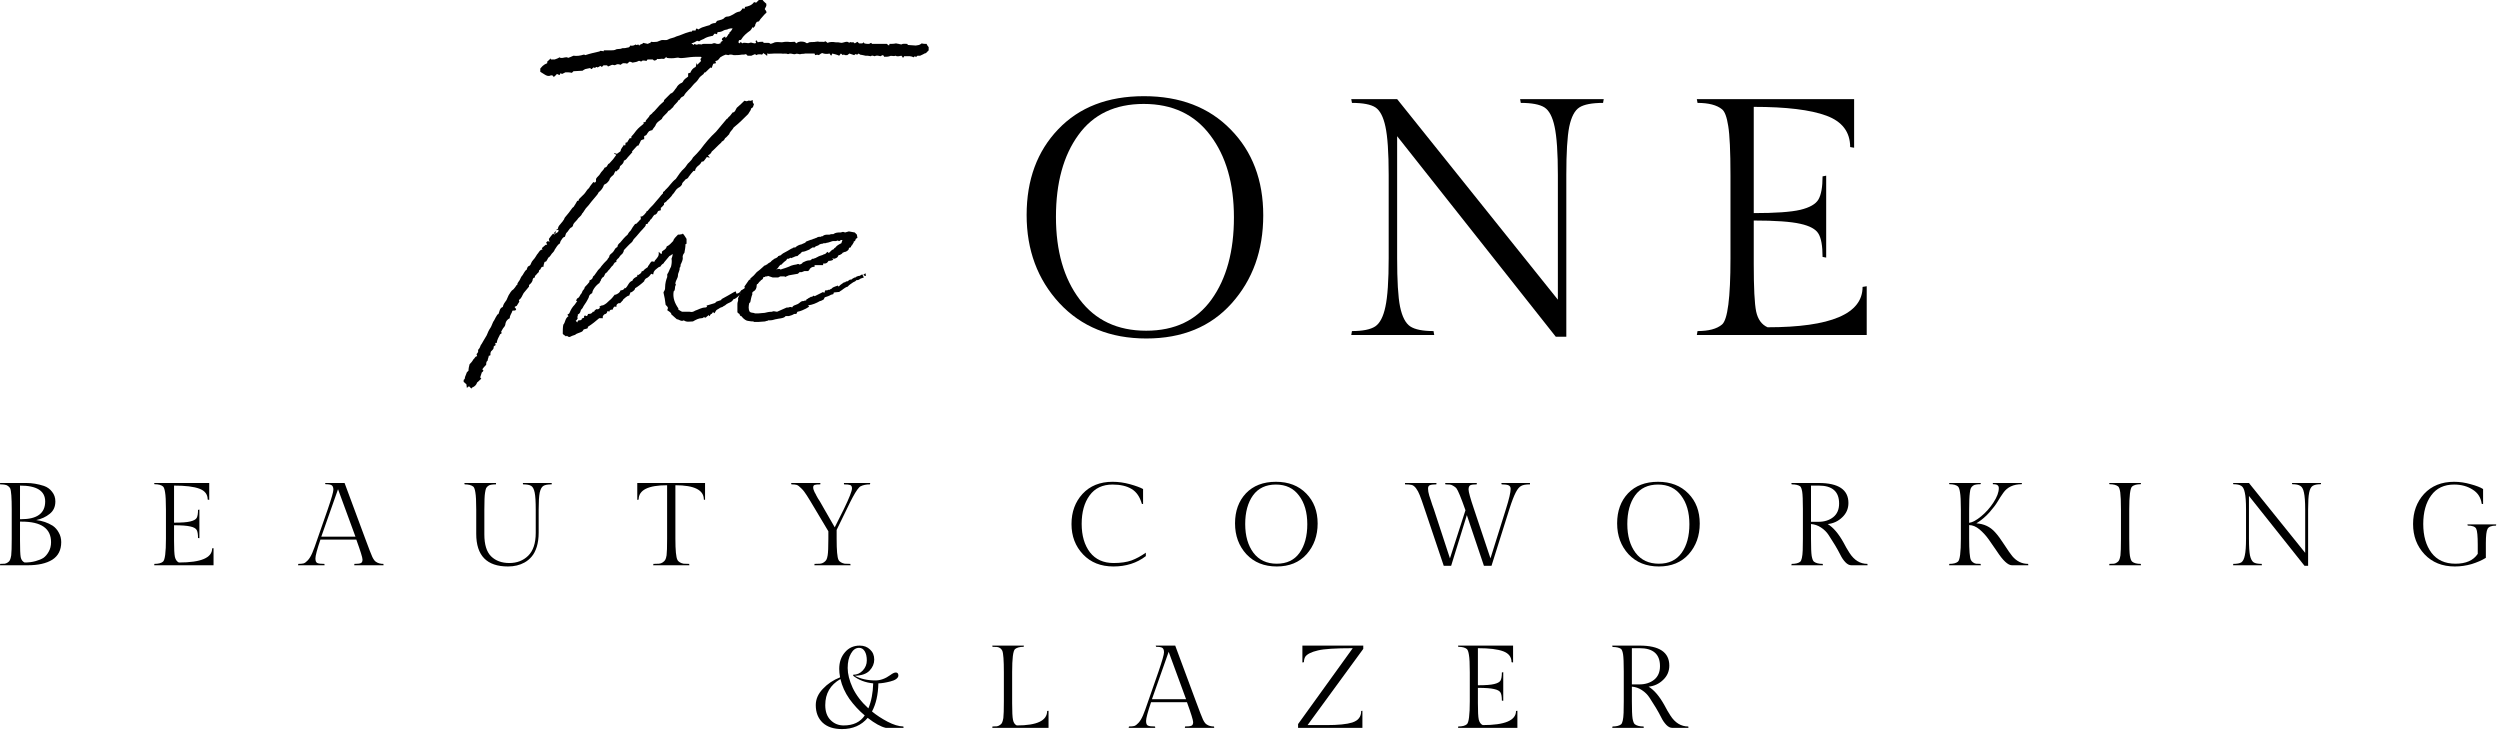 <?xml version="1.0" encoding="UTF-8"?> <svg xmlns="http://www.w3.org/2000/svg" width="302" height="89" viewBox="0 0 302 89" fill="none"><path d="M138.184 11.618C142.559 11.618 146.048 12.961 148.663 15.639C151.288 18.305 152.6 21.764 152.6 26.014C152.6 30.253 151.33 33.795 148.788 36.639C146.257 39.472 142.819 40.889 138.475 40.889C134.127 40.889 130.627 39.467 127.975 36.618C125.335 33.758 124.017 30.212 124.017 25.972C124.017 21.722 125.288 18.274 127.83 15.618C130.371 12.951 133.819 11.618 138.184 11.618ZM138.455 39.951C141.913 39.951 144.543 38.696 146.35 36.18C148.153 33.67 149.059 30.363 149.059 26.264C149.059 22.17 148.106 18.863 146.205 16.347C144.314 13.821 141.632 12.555 138.163 12.555C134.705 12.555 132.069 13.805 130.267 16.305C128.46 18.795 127.559 22.092 127.559 26.201C127.559 30.316 128.507 33.633 130.413 36.159C132.314 38.691 134.996 39.951 138.455 39.951Z" fill="black"></path><path d="M189.211 21.139V40.68H187.941L168.774 16.451V31.18C168.774 33.904 168.888 35.862 169.128 37.055C169.378 38.253 169.784 39.045 170.357 39.43C170.925 39.805 171.862 39.993 173.17 39.993L173.253 40.472H163.232L163.316 39.993C164.618 39.993 165.555 39.805 166.128 39.43C166.696 39.045 167.107 38.253 167.357 37.055C167.618 35.862 167.753 33.904 167.753 31.18V21.139C167.753 18.42 167.618 16.467 167.357 15.284C167.107 14.107 166.701 13.336 166.149 12.972C165.592 12.613 164.649 12.43 163.316 12.43L163.232 11.972H168.774L188.191 36.201V21.139C188.191 18.446 188.055 16.503 187.795 15.305C187.545 14.113 187.133 13.336 186.566 12.972C185.993 12.613 185.045 12.43 183.711 12.43L183.628 11.972H193.732L193.649 12.43C192.316 12.43 191.362 12.613 190.795 12.972C190.222 13.336 189.816 14.113 189.566 15.305C189.326 16.503 189.211 18.446 189.211 21.139Z" fill="black"></path><path d="M225.499 40.472H204.978L205.062 39.993C206.405 39.993 207.395 39.732 208.02 39.201C208.697 38.633 209.041 35.987 209.041 31.264V21.18C209.041 18.279 208.947 16.295 208.77 15.222C208.603 14.139 208.353 13.467 208.02 13.201C207.395 12.691 206.405 12.43 205.062 12.43L204.978 11.972H223.978V17.847L223.499 17.764C223.499 15.946 222.541 14.68 220.624 13.972C218.707 13.264 215.78 12.909 211.853 12.909V25.743C214.463 25.743 216.338 25.613 217.478 25.347C218.614 25.071 219.343 24.654 219.666 24.097C219.999 23.529 220.166 22.597 220.166 21.305L220.603 21.222V31.118L220.166 31.034C220.166 29.701 219.999 28.764 219.666 28.222C219.343 27.68 218.614 27.284 217.478 27.034C216.338 26.774 214.463 26.639 211.853 26.639V31.889C211.853 34.764 211.947 36.68 212.145 37.639C212.353 38.587 212.812 39.217 213.52 39.534C221.171 39.534 224.999 37.909 224.999 34.659L225.499 34.576V40.472Z" fill="black"></path><path d="M7.396 65.492C7.396 66.451 7.031 67.159 6.312 67.617C5.589 68.065 4.594 68.284 3.333 68.284H0L0.021 68.117C0.271 68.117 0.458 68.112 0.583 68.096C0.719 68.07 0.844 68.013 0.958 67.93C1.083 67.846 1.167 67.753 1.208 67.638C1.26 67.529 1.312 67.346 1.354 67.096C1.396 66.763 1.417 66.091 1.417 65.076V61.555C1.417 60.128 1.354 59.273 1.229 58.992C1.172 58.883 1.083 58.784 0.958 58.7C0.844 58.617 0.719 58.57 0.583 58.555C0.458 58.529 0.271 58.513 0.021 58.513L0 58.346H3.188C3.88 58.346 4.589 58.466 5.312 58.7C5.714 58.841 6.042 59.075 6.292 59.409C6.552 59.732 6.688 60.117 6.688 60.575C6.688 61.216 6.458 61.716 6 62.075C5.552 62.44 5.01 62.69 4.375 62.825C5.109 62.909 5.776 63.138 6.375 63.513C6.677 63.721 6.922 64.003 7.104 64.346C7.297 64.68 7.396 65.065 7.396 65.492ZM5.458 60.575C5.458 59.299 4.443 58.659 2.417 58.659V62.721H2.542C4.484 62.721 5.458 62.008 5.458 60.575ZM6.167 65.492C6.167 63.841 4.984 63.013 2.625 63.013H2.417V65.284C2.417 66.315 2.443 66.987 2.5 67.305C2.568 67.628 2.729 67.841 2.979 67.951C3.448 67.951 3.885 67.898 4.292 67.784C4.693 67.674 5.01 67.544 5.25 67.388C5.484 67.221 5.693 66.982 5.875 66.659C6.068 66.326 6.167 65.94 6.167 65.492Z" fill="black"></path><path d="M25.796 68.284H18.629L18.65 68.117C19.134 68.117 19.483 68.029 19.691 67.846C19.926 67.654 20.046 66.732 20.046 65.076V61.555C20.046 60.544 20.009 59.846 19.941 59.471C19.884 59.096 19.801 58.862 19.691 58.763C19.483 58.586 19.134 58.492 18.65 58.492L18.629 58.346H25.275V60.388L25.087 60.346C25.087 59.721 24.754 59.284 24.087 59.034C23.421 58.784 22.4 58.659 21.025 58.659V63.138C21.941 63.138 22.592 63.091 22.983 62.992C23.384 62.898 23.639 62.758 23.754 62.575C23.863 62.383 23.921 62.055 23.921 61.596L24.087 61.555V65.013L23.921 64.992C23.921 64.523 23.863 64.195 23.754 64.013C23.639 63.82 23.384 63.68 22.983 63.596C22.592 63.503 21.941 63.45 21.025 63.45V65.284C21.025 66.284 21.056 66.951 21.129 67.284C21.212 67.617 21.369 67.841 21.608 67.951C24.285 67.951 25.629 67.383 25.629 66.242L25.796 66.221V68.284Z" fill="black"></path><path d="M42.813 68.117C43.172 68.117 43.422 68.091 43.563 68.034C43.714 67.982 43.792 67.836 43.792 67.596C43.792 67.362 43.542 66.555 43.042 65.18H38.709C38.302 66.378 38.104 67.133 38.104 67.451C38.104 67.758 38.177 67.945 38.334 68.013C38.485 68.086 38.771 68.117 39.188 68.117L39.209 68.284H36L36.042 68.117C36.323 68.117 36.532 68.096 36.688 68.055C36.839 68.003 37.005 67.878 37.188 67.68C37.38 67.471 37.563 67.174 37.729 66.784C37.896 66.398 38.094 65.846 38.334 65.138L39.604 61.492C40.047 60.2 40.271 59.424 40.271 59.159C40.271 58.883 40.198 58.7 40.063 58.617C39.938 58.534 39.688 58.492 39.313 58.492L39.271 58.346H41.625L44.146 65.138C44.563 66.263 44.839 66.982 44.979 67.284C45.13 67.591 45.276 67.784 45.417 67.867C45.651 68.034 45.948 68.117 46.313 68.117L46.334 68.284H42.792L42.813 68.117ZM40.834 59.096L38.813 64.826H42.938L40.834 59.096Z" fill="black"></path><path d="M65.071 61.555V64.346C65.071 64.987 64.993 65.555 64.842 66.055C64.686 66.544 64.488 66.93 64.238 67.221C63.998 67.513 63.707 67.758 63.363 67.951C62.779 68.273 62.113 68.43 61.363 68.43C58.806 68.43 57.529 67.117 57.529 64.492V61.555C57.529 60.544 57.493 59.857 57.425 59.492C57.368 59.117 57.285 58.883 57.175 58.784C56.951 58.607 56.602 58.513 56.134 58.513L56.092 58.346H59.925L59.904 58.513C59.665 58.513 59.477 58.529 59.342 58.555C59.201 58.57 59.076 58.617 58.967 58.7C58.852 58.784 58.769 58.883 58.717 58.992C58.675 59.091 58.634 59.273 58.592 59.534C58.535 59.867 58.509 60.544 58.509 61.555V64.555C58.509 65.779 58.779 66.659 59.321 67.201C59.873 67.742 60.613 68.013 61.529 68.013C62.446 68.013 63.201 67.721 63.8 67.138C64.41 66.544 64.717 65.617 64.717 64.367V61.555C64.717 60.612 64.675 59.93 64.592 59.513C64.509 59.096 64.368 58.825 64.175 58.7C63.977 58.575 63.654 58.513 63.196 58.513L63.154 58.346H66.654L66.634 58.513C66.16 58.513 65.826 58.575 65.634 58.7C65.436 58.825 65.29 59.096 65.196 59.513C65.113 59.93 65.071 60.612 65.071 61.555Z" fill="black"></path><path d="M76.982 58.346H85.17V60.388L85.024 60.346C85.024 59.195 83.878 58.617 81.587 58.617V65.076C81.587 66.482 81.67 67.336 81.837 67.638C81.889 67.753 81.988 67.846 82.128 67.93C82.264 68.013 82.42 68.07 82.587 68.096C82.753 68.112 82.972 68.117 83.253 68.117L83.274 68.284H78.899L78.941 68.117C79.217 68.117 79.441 68.112 79.607 68.096C79.774 68.086 79.925 68.029 80.066 67.93C80.201 67.836 80.3 67.737 80.357 67.638C80.425 67.529 80.482 67.341 80.524 67.076C80.566 66.758 80.587 66.091 80.587 65.076V58.617C78.295 58.617 77.149 59.195 77.149 60.346L76.982 60.388V58.346Z" fill="black"></path><path d="M101.066 65.076C101.066 66.482 101.139 67.336 101.295 67.638C101.347 67.753 101.446 67.846 101.587 67.93C101.738 68.013 101.889 68.07 102.045 68.096C102.212 68.112 102.431 68.117 102.712 68.117L102.753 68.284H98.378L98.399 68.117C98.691 68.117 98.91 68.112 99.066 68.096C99.233 68.086 99.384 68.029 99.524 67.93C99.66 67.836 99.759 67.737 99.816 67.638C99.884 67.529 99.941 67.341 99.983 67.076C100.035 66.758 100.066 66.091 100.066 65.076V64.18L98.462 61.492C98.014 60.732 97.68 60.18 97.462 59.846C97.253 59.503 97.029 59.216 96.795 58.992C96.571 58.758 96.384 58.617 96.233 58.575C96.092 58.534 95.884 58.513 95.608 58.513L95.566 58.346H99.108L99.087 58.513C98.764 58.513 98.545 58.534 98.42 58.575C98.295 58.617 98.233 58.716 98.233 58.867C98.233 59.034 98.285 59.232 98.399 59.45C98.524 59.659 98.597 59.805 98.628 59.888C98.67 59.961 98.733 60.07 98.816 60.221C98.91 60.378 98.988 60.492 99.045 60.575C99.295 61.034 99.467 61.341 99.566 61.492L100.837 63.7L101.941 61.492C102.592 60.148 102.92 59.315 102.92 58.992C102.92 58.784 102.847 58.654 102.712 58.596C102.571 58.544 102.321 58.513 101.962 58.513L101.941 58.346H105.128L105.087 58.513C104.639 58.513 104.264 58.591 103.962 58.742C103.738 58.857 103.42 59.299 103.003 60.075C102.837 60.383 102.597 60.857 102.295 61.492L101.066 64.013V65.076Z" fill="black"></path><path d="M138.416 67.18C137.333 68.013 136.026 68.43 134.5 68.43C132.984 68.43 131.76 67.945 130.833 66.971C129.901 65.987 129.437 64.763 129.437 63.305C129.437 61.846 129.88 60.633 130.771 59.659C131.672 58.69 132.88 58.2 134.396 58.2C135.104 58.2 135.802 58.3 136.5 58.492C137.208 58.69 137.734 58.883 138.083 59.075V60.888L137.937 60.867C137.698 60.023 137.291 59.425 136.708 59.075C136.125 58.716 135.354 58.534 134.396 58.534C133.187 58.534 132.26 58.971 131.625 59.846C130.984 60.721 130.666 61.867 130.666 63.284C130.666 64.701 131 65.846 131.666 66.721C132.344 67.586 133.297 68.013 134.521 68.013C135.38 68.013 136.104 67.909 136.687 67.701C137.271 67.482 137.844 67.169 138.416 66.763V67.18Z" fill="black"></path><path d="M154.13 58.2C155.656 58.2 156.88 58.675 157.796 59.617C158.713 60.55 159.171 61.758 159.171 63.242C159.171 64.716 158.723 65.951 157.838 66.951C156.947 67.94 155.744 68.43 154.234 68.43C152.718 68.43 151.494 67.94 150.567 66.951C149.651 65.951 149.192 64.711 149.192 63.221C149.192 61.737 149.63 60.529 150.505 59.596C151.39 58.669 152.598 58.2 154.13 58.2ZM154.234 68.096C155.442 68.096 156.359 67.659 156.984 66.784C157.609 65.909 157.921 64.758 157.921 63.325C157.921 61.898 157.588 60.742 156.921 59.867C156.265 58.982 155.338 58.534 154.13 58.534C152.921 58.534 151.994 58.971 151.359 59.846C150.734 60.721 150.421 61.878 150.421 63.305C150.421 64.737 150.755 65.898 151.421 66.784C152.088 67.659 153.026 68.096 154.234 68.096Z" fill="black"></path><path d="M172.507 59.034C172.507 59.258 172.554 59.534 172.653 59.867C172.762 60.19 172.83 60.398 172.861 60.492C172.955 60.815 173.07 61.138 173.195 61.471L175.153 67.451L177.028 61.638C176.497 60.128 176.132 59.237 175.924 58.971C175.84 58.878 175.721 58.784 175.57 58.7C175.429 58.607 175.288 58.549 175.153 58.534C175.028 58.523 174.846 58.513 174.611 58.513L174.57 58.346H178.403L178.382 58.513C178.007 58.513 177.747 58.549 177.611 58.617C177.471 58.69 177.403 58.862 177.403 59.138C177.403 59.419 177.616 60.195 178.049 61.471L180.049 67.451L181.924 61.471C182.299 60.279 182.486 59.471 182.486 59.055C182.486 58.836 182.392 58.69 182.215 58.617C182.033 58.549 181.762 58.513 181.403 58.513L181.361 58.346H184.82V58.513C184.33 58.513 183.976 58.575 183.757 58.7C183.533 58.815 183.32 59.07 183.111 59.471C182.903 59.862 182.642 60.529 182.34 61.471L180.174 68.346H179.257L177.195 62.221L175.299 68.346H174.403L172.09 61.471C171.84 60.711 171.642 60.159 171.507 59.825C171.382 59.492 171.226 59.211 171.049 58.971C170.866 58.737 170.684 58.607 170.507 58.575C170.34 58.534 170.08 58.513 169.736 58.513L169.715 58.346H173.528L173.507 58.513C173.132 58.513 172.866 58.549 172.715 58.617C172.575 58.674 172.507 58.815 172.507 59.034Z" fill="black"></path><path d="M200.287 58.2C201.813 58.2 203.037 58.675 203.954 59.617C204.871 60.55 205.329 61.758 205.329 63.242C205.329 64.716 204.881 65.951 203.996 66.951C203.105 67.94 201.902 68.43 200.392 68.43C198.876 68.43 197.652 67.94 196.725 66.951C195.808 65.951 195.35 64.711 195.35 63.221C195.35 61.737 195.787 60.529 196.662 59.596C197.548 58.669 198.756 58.2 200.287 58.2ZM200.392 68.096C201.6 68.096 202.517 67.659 203.142 66.784C203.767 65.909 204.079 64.758 204.079 63.325C204.079 61.898 203.746 60.742 203.079 59.867C202.423 58.982 201.496 58.534 200.287 58.534C199.079 58.534 198.152 58.971 197.517 59.846C196.892 60.721 196.579 61.878 196.579 63.305C196.579 64.737 196.912 65.898 197.579 66.784C198.246 67.659 199.183 68.096 200.392 68.096Z" fill="black"></path><path d="M223.644 68.284C223.404 68.284 223.17 68.169 222.936 67.93C222.696 67.68 222.488 67.378 222.311 67.013C222.128 66.654 221.915 66.263 221.665 65.846C221.415 65.43 221.165 65.034 220.915 64.659C220.675 64.284 220.363 63.971 219.977 63.721C219.602 63.471 219.196 63.336 218.769 63.305V65.076C218.769 66.107 218.795 66.799 218.852 67.159C218.92 67.523 219.009 67.753 219.123 67.846C219.358 68.029 219.712 68.117 220.186 68.117L220.206 68.284H216.394L216.436 68.117C216.894 68.117 217.233 68.034 217.456 67.867C217.634 67.716 217.738 67.253 217.769 66.471C217.779 66.154 217.79 65.69 217.79 65.076V61.471C217.79 60.43 217.759 59.742 217.706 59.409C217.649 59.065 217.566 58.841 217.456 58.742C217.233 58.591 216.894 58.513 216.436 58.513L216.394 58.346H219.706C222.092 58.346 223.29 59.154 223.29 60.763C223.29 61.445 223.04 62.023 222.54 62.492C222.05 62.966 221.467 63.237 220.79 63.305C221.467 63.721 222.108 64.471 222.706 65.555C222.925 65.987 223.165 66.398 223.415 66.784C223.983 67.674 224.706 68.117 225.581 68.117L225.602 68.284H223.644ZM218.769 58.659V63.034H219.665C220.384 63.034 220.983 62.846 221.456 62.471C221.925 62.096 222.165 61.549 222.165 60.825C222.165 59.383 221.342 58.659 219.706 58.659H218.769Z" fill="black"></path><path d="M243.04 68.284C242.566 68.284 241.962 67.721 241.227 66.596C240.904 66.128 240.581 65.654 240.248 65.18C239.915 64.711 239.54 64.299 239.123 63.95C238.706 63.607 238.29 63.43 237.873 63.43V65.076C237.873 66.492 237.941 67.346 238.081 67.638C238.133 67.753 238.217 67.846 238.331 67.93C238.441 68.013 238.566 68.07 238.706 68.096C238.842 68.112 239.024 68.117 239.248 68.117L239.29 68.284H235.456L235.477 68.117C235.962 68.117 236.31 68.029 236.519 67.846C236.753 67.654 236.873 66.732 236.873 65.076V61.555C236.873 60.544 236.837 59.846 236.769 59.471C236.712 59.096 236.628 58.862 236.519 58.763C236.31 58.586 235.962 58.492 235.477 58.492L235.456 58.346H239.29L239.248 58.492C239.024 58.492 238.842 58.508 238.706 58.534C238.566 58.549 238.441 58.596 238.331 58.68C238.217 58.763 238.133 58.862 238.081 58.971C238.024 59.086 237.982 59.273 237.956 59.534C237.899 59.95 237.873 60.628 237.873 61.555V63.159C238.274 63.107 238.758 62.841 239.331 62.367C239.899 61.898 240.394 61.341 240.81 60.7C241.238 60.049 241.456 59.471 241.456 58.971C241.456 58.805 241.404 58.69 241.31 58.617C241.212 58.534 241.024 58.492 240.748 58.492L240.727 58.346H244.248L244.227 58.492C243.227 58.492 242.482 58.841 241.998 59.534C241.758 59.867 241.529 60.221 241.31 60.596C241.087 60.971 240.753 61.409 240.31 61.909C239.878 62.398 239.357 62.836 238.748 63.221C239.665 63.279 240.415 63.633 240.998 64.284C241.342 64.659 241.717 65.169 242.123 65.805C242.524 66.43 242.842 66.888 243.081 67.18C243.607 67.805 244.248 68.117 244.998 68.117L245.019 68.284H243.04Z" fill="black"></path><path d="M257.212 61.555V65.076C257.212 66.091 257.238 66.784 257.295 67.159C257.363 67.523 257.451 67.753 257.566 67.846C257.785 68.029 258.133 68.117 258.607 68.117L258.628 68.284H254.795L254.816 68.117C255.066 68.117 255.253 68.112 255.378 68.096C255.514 68.07 255.639 68.013 255.753 67.93C255.878 67.846 255.962 67.753 256.003 67.638C256.055 67.529 256.107 67.346 256.149 67.096C256.191 66.763 256.212 66.091 256.212 65.076V61.555C256.212 60.57 256.18 59.883 256.128 59.492C256.071 59.107 255.988 58.862 255.878 58.763C255.654 58.586 255.3 58.492 254.816 58.492L254.795 58.346H258.628L258.607 58.492C258.133 58.492 257.785 58.586 257.566 58.763C257.326 58.961 257.212 59.888 257.212 61.555Z" fill="black"></path><path d="M278.82 61.534V68.346H278.383L271.674 59.909V65.055C271.674 66.003 271.716 66.68 271.799 67.096C271.893 67.513 272.039 67.794 272.237 67.93C272.43 68.055 272.758 68.117 273.216 68.117L273.237 68.284H269.758L269.779 68.117C270.237 68.117 270.56 68.055 270.758 67.93C270.951 67.794 271.091 67.513 271.174 67.096C271.268 66.68 271.32 66.003 271.32 65.055V61.534C271.32 60.591 271.268 59.919 271.174 59.513C271.091 59.096 270.951 58.825 270.758 58.7C270.56 58.565 270.237 58.492 269.779 58.492L269.758 58.346H271.674L278.466 66.784V61.534C278.466 60.607 278.414 59.93 278.32 59.513C278.237 59.096 278.091 58.825 277.883 58.7C277.685 58.565 277.362 58.492 276.904 58.492L276.862 58.346H280.383L280.362 58.492C279.904 58.492 279.57 58.565 279.362 58.7C279.164 58.825 279.029 59.096 278.945 59.513C278.862 59.93 278.82 60.607 278.82 61.534Z" fill="black"></path><path d="M300.291 65.617V67.388C299.817 67.68 299.249 67.93 298.582 68.138C297.916 68.331 297.234 68.43 296.541 68.43C295.041 68.43 293.822 67.945 292.895 66.971C291.963 65.987 291.499 64.763 291.499 63.305C291.499 61.846 291.942 60.633 292.832 59.659C293.734 58.69 294.942 58.2 296.457 58.2C297.124 58.2 297.791 58.3 298.457 58.492C299.135 58.675 299.635 58.867 299.957 59.075V60.888L299.791 60.867C299.692 60.107 299.322 59.529 298.687 59.138C298.062 58.737 297.317 58.534 296.457 58.534C295.249 58.534 294.322 58.971 293.687 59.846C293.046 60.721 292.728 61.878 292.728 63.305C292.728 64.737 293.062 65.898 293.728 66.784C294.395 67.659 295.359 68.096 296.624 68.096C297.885 68.096 298.78 67.701 299.312 66.909V65.805C299.312 64.753 299.249 64.107 299.124 63.867C298.999 63.617 298.655 63.492 298.103 63.492L298.062 63.346H301.541L301.52 63.492C300.978 63.492 300.635 63.628 300.499 63.888C300.359 64.138 300.291 64.716 300.291 65.617Z" fill="black"></path><path d="M101.711 88.072C100.711 88.072 99.93 87.816 99.378 87.301C98.821 86.775 98.545 86.066 98.545 85.176C98.545 84.467 98.826 83.816 99.399 83.217C99.967 82.608 100.659 82.144 101.482 81.822C101.409 81.436 101.378 81.092 101.378 80.801C101.378 79.999 101.607 79.332 102.066 78.801C102.524 78.259 103.118 77.988 103.857 77.988C104.368 77.988 104.784 78.15 105.107 78.467C105.441 78.775 105.607 79.176 105.607 79.676C105.607 80.165 105.42 80.608 105.045 81.009C104.68 81.4 104.086 81.608 103.253 81.634C103.961 82.009 104.795 82.197 105.753 82.197C106.347 82.197 106.946 81.983 107.545 81.551C107.821 81.342 108.045 81.238 108.211 81.238C108.42 81.238 108.524 81.363 108.524 81.613C108.524 81.754 108.43 81.894 108.253 82.03C108.071 82.155 107.836 82.254 107.545 82.322C107.003 82.462 106.524 82.54 106.107 82.551C106.076 83.915 105.821 85.046 105.336 85.947C105.878 86.394 106.503 86.801 107.211 87.176C107.93 87.551 108.571 87.749 109.128 87.759L109.149 87.926H107.003C106.404 87.79 105.675 87.384 104.816 86.717C104.05 87.624 103.014 88.072 101.711 88.072ZM101.92 87.634C103.071 87.634 103.92 87.233 104.461 86.426C103.764 85.842 103.149 85.176 102.607 84.426C102.076 83.665 101.717 82.863 101.524 82.03C100.3 82.728 99.691 83.775 99.691 85.176C99.691 85.957 99.904 86.561 100.336 86.988C100.764 87.421 101.295 87.634 101.92 87.634ZM103.774 78.259C103.383 78.259 103.055 78.488 102.795 78.947C102.529 79.405 102.399 79.988 102.399 80.697C102.399 81.405 102.597 82.207 103.003 83.092C103.42 83.967 104.05 84.796 104.899 85.572C105.258 84.712 105.451 83.707 105.482 82.551C104.534 82.457 103.732 82.15 103.066 81.634V81.509C103.524 81.509 103.909 81.337 104.232 80.988C104.55 80.644 104.711 80.238 104.711 79.78C104.711 79.322 104.628 78.957 104.461 78.676C104.295 78.4 104.066 78.259 103.774 78.259Z" fill="black"></path><path d="M126.663 87.926H119.871L119.892 87.759C120.126 87.759 120.308 87.754 120.433 87.738C120.569 87.712 120.694 87.655 120.808 87.572C120.933 87.488 121.017 87.394 121.058 87.28C121.11 87.171 121.163 86.988 121.204 86.738C121.246 86.405 121.267 85.733 121.267 84.717V81.197C121.267 79.78 121.204 78.921 121.079 78.613C120.954 78.353 120.746 78.197 120.454 78.155C120.314 78.144 120.126 78.134 119.892 78.134L119.871 77.988H123.683L123.663 78.134C123.189 78.134 122.84 78.228 122.621 78.405C122.381 78.603 122.267 79.53 122.267 81.197V84.926C122.267 85.957 122.298 86.634 122.371 86.967C122.439 87.301 122.59 87.525 122.829 87.634C125.272 87.634 126.496 87.051 126.496 85.884L126.663 85.863V87.926Z" fill="black"></path><path d="M143.154 87.759C143.513 87.759 143.763 87.733 143.904 87.676C144.055 87.624 144.133 87.478 144.133 87.238C144.133 87.004 143.883 86.197 143.383 84.822H139.05C138.644 86.019 138.446 86.775 138.446 87.092C138.446 87.4 138.519 87.587 138.675 87.655C138.826 87.728 139.112 87.759 139.529 87.759L139.55 87.926H136.341L136.383 87.759C136.664 87.759 136.873 87.738 137.029 87.697C137.18 87.644 137.347 87.519 137.529 87.322C137.722 87.113 137.904 86.816 138.071 86.426C138.237 86.04 138.435 85.488 138.675 84.78L139.946 81.134C140.388 79.842 140.612 79.066 140.612 78.801C140.612 78.525 140.539 78.342 140.404 78.259C140.279 78.176 140.029 78.134 139.654 78.134L139.612 77.988H141.966L144.487 84.78C144.904 85.905 145.18 86.624 145.321 86.926C145.472 87.233 145.617 87.426 145.758 87.509C145.992 87.676 146.289 87.759 146.654 87.759L146.675 87.926H143.133L143.154 87.759ZM141.175 78.738L139.154 84.467H143.279L141.175 78.738Z" fill="black"></path><path d="M157.329 77.988H164.683V78.384L157.954 87.592H160.225C161.652 87.592 162.693 87.488 163.35 87.28C163.725 87.155 163.996 86.983 164.162 86.759C164.339 86.54 164.433 86.249 164.433 85.884L164.579 85.863V87.926H156.808V87.467L163.412 78.301C161.313 78.301 159.912 78.394 159.204 78.572C158.423 78.754 157.917 79.004 157.683 79.322C157.568 79.519 157.516 79.738 157.516 79.988L157.329 80.03V77.988Z" fill="black"></path><path d="M183.301 87.926H176.134L176.155 87.759C176.64 87.759 176.989 87.671 177.197 87.488C177.431 87.296 177.551 86.374 177.551 84.717V81.197C177.551 80.186 177.515 79.488 177.447 79.113C177.39 78.738 177.306 78.504 177.197 78.405C176.989 78.228 176.64 78.134 176.155 78.134L176.134 77.988H182.78V80.03L182.593 79.988C182.593 79.363 182.259 78.926 181.593 78.676C180.926 78.426 179.905 78.301 178.53 78.301V82.78C179.447 82.78 180.098 82.733 180.489 82.634C180.89 82.54 181.145 82.4 181.259 82.217C181.369 82.025 181.426 81.697 181.426 81.238L181.593 81.197V84.655L181.426 84.634C181.426 84.165 181.369 83.837 181.259 83.655C181.145 83.462 180.89 83.322 180.489 83.238C180.098 83.144 179.447 83.092 178.53 83.092V84.926C178.53 85.926 178.561 86.592 178.634 86.926C178.718 87.259 178.874 87.483 179.114 87.592C181.791 87.592 183.134 87.025 183.134 85.884L183.301 85.863V87.926Z" fill="black"></path><path d="M202.006 87.926C201.766 87.926 201.532 87.811 201.297 87.572C201.058 87.322 200.849 87.019 200.672 86.655C200.49 86.296 200.277 85.905 200.027 85.488C199.777 85.072 199.527 84.676 199.277 84.301C199.037 83.926 198.724 83.613 198.339 83.363C197.964 83.113 197.558 82.978 197.131 82.947V84.717C197.131 85.749 197.157 86.441 197.214 86.801C197.282 87.165 197.37 87.394 197.485 87.488C197.719 87.671 198.073 87.759 198.547 87.759L198.568 87.926H194.756L194.797 87.759C195.256 87.759 195.594 87.676 195.818 87.509C195.995 87.358 196.099 86.894 196.131 86.113C196.141 85.796 196.152 85.332 196.152 84.717V81.113C196.152 80.072 196.12 79.384 196.068 79.051C196.011 78.707 195.928 78.483 195.818 78.384C195.594 78.233 195.256 78.155 194.797 78.155L194.756 77.988H198.068C200.454 77.988 201.652 78.796 201.652 80.405C201.652 81.087 201.402 81.665 200.902 82.134C200.412 82.608 199.829 82.879 199.152 82.947C199.829 83.363 200.469 84.113 201.068 85.197C201.287 85.629 201.527 86.04 201.777 86.426C202.344 87.316 203.068 87.759 203.943 87.759L203.964 87.926H202.006ZM197.131 78.301V82.676H198.027C198.745 82.676 199.344 82.488 199.818 82.113C200.287 81.738 200.527 81.191 200.527 80.467C200.527 79.025 199.704 78.301 198.068 78.301H197.131Z" fill="black"></path><path d="M56.011 45.88C56.011 45.948 56.011 46.078 56.011 46.141C56.141 46.208 56.204 46.333 56.334 46.401C56.334 46.531 56.396 46.661 56.396 46.854C56.526 46.786 56.526 46.724 56.657 46.661C56.724 46.724 56.849 46.854 56.917 46.917H56.98C56.98 46.854 57.047 46.786 57.11 46.786C57.37 46.661 57.563 46.464 57.631 46.208C57.823 46.078 57.954 45.88 58.146 45.755C58.084 45.688 58.016 45.625 58.016 45.557C58.084 45.365 58.146 45.172 58.209 44.974C58.276 44.974 58.339 44.849 58.407 44.781C58.339 44.719 58.276 44.651 58.276 44.589C58.407 44.396 58.537 44.266 58.73 44.068C58.73 43.943 58.73 43.812 58.792 43.682C58.86 43.62 58.86 43.552 58.922 43.552C58.922 43.422 58.922 43.359 58.99 43.229C58.99 43.167 59.053 43.036 59.053 42.969C59.115 42.969 59.183 42.969 59.245 42.906C59.245 42.839 59.245 42.714 59.245 42.646C59.245 42.583 59.313 42.516 59.313 42.453C59.636 42.13 59.636 42.13 59.636 41.87C59.698 41.807 59.766 41.74 59.891 41.677C59.829 41.609 59.829 41.547 59.829 41.479L59.891 41.417C59.959 41.417 60.021 41.417 60.021 41.417C60.021 41.026 60.282 40.703 60.412 40.38C60.474 40.318 60.542 40.318 60.605 40.25C60.605 40.188 60.542 40.125 60.542 40.057C60.672 39.865 60.735 39.672 60.865 39.542C60.995 39.411 61.058 39.219 61.058 39.089C61.125 38.766 61.318 38.568 61.579 38.438C61.579 38.052 61.834 37.859 61.901 37.531C62.094 37.469 62.287 37.599 62.355 37.339C62.287 37.276 62.224 37.146 62.157 37.083C62.287 37.016 62.355 36.953 62.417 36.953C62.547 36.755 62.61 36.63 62.74 36.432C62.74 36.432 62.678 36.302 62.678 36.24C63 36.047 63.063 35.724 63.261 35.396C63.454 35.141 63.714 34.88 63.907 34.62C63.907 34.557 63.907 34.49 63.907 34.427C64.167 34.234 64.36 33.974 64.36 33.714C64.422 33.589 64.49 33.521 64.62 33.521C64.62 33.458 64.62 33.391 64.62 33.328C64.745 33.26 64.813 33.135 64.875 33.068C64.943 33.005 65.006 32.938 65.073 32.875C65.073 32.807 65.136 32.745 65.136 32.615C65.396 32.615 65.266 32.161 65.651 32.229C65.651 32.031 65.719 31.838 65.782 31.646C65.849 31.646 65.912 31.578 65.98 31.578C66.105 31.385 66.172 31.255 66.235 31.125C66.365 31.062 66.427 30.995 66.427 30.932C66.558 30.87 66.558 30.74 66.688 30.609C66.818 30.479 66.948 30.349 67.011 30.156C67.209 29.896 67.334 29.573 67.594 29.443C67.662 29.38 67.662 29.25 67.724 29.12C67.855 28.99 67.917 28.667 68.24 28.604C68.308 28.474 68.308 28.344 68.37 28.213C68.438 28.083 68.568 28.021 68.631 27.891C68.761 27.698 68.891 27.5 69.084 27.438C69.146 27.375 69.214 27.307 69.214 27.245C69.276 26.922 69.537 26.792 69.73 26.531C69.86 26.271 70.183 26.146 70.313 25.818C70.313 25.755 70.375 25.755 70.375 25.755C70.506 25.562 70.636 25.365 70.766 25.172C71.026 24.912 71.219 24.656 71.412 24.396C71.61 24.135 71.865 23.88 72.063 23.62C72.188 23.49 72.256 23.359 72.318 23.229C72.641 22.974 72.839 22.713 72.964 22.323C73.094 22.26 73.162 22.198 73.292 22.13C73.417 22 73.547 21.87 73.615 21.745C73.677 21.417 73.938 21.292 74.131 21.094C74.198 20.963 74.261 20.771 74.391 20.641C74.454 20.641 74.454 20.708 74.521 20.708C74.584 20.578 74.584 20.516 74.651 20.516C74.714 20.448 74.714 20.448 74.776 20.448C74.844 20.255 74.907 20.125 74.907 20.062C75.167 19.865 75.36 19.672 75.36 19.412C75.558 19.349 75.683 19.219 75.813 19.026C76.006 18.828 76.204 18.573 76.396 18.375C76.334 18.312 76.334 18.312 76.334 18.312C76.589 18.052 76.719 17.859 76.98 17.599C76.98 17.599 77.042 17.599 77.11 17.599C77.24 17.344 77.365 17.146 77.433 16.953C77.563 16.891 77.693 16.823 77.818 16.823C77.818 16.693 77.818 16.568 77.818 16.438C77.948 16.37 78.016 16.37 78.079 16.307C78.209 16.115 78.271 15.984 78.401 15.854C78.532 15.787 78.724 15.724 78.792 15.724C78.922 15.531 78.985 15.401 79.115 15.271C79.177 15.208 79.177 15.141 79.245 15.01C79.375 14.755 79.631 14.625 79.954 14.365C80.084 13.979 80.537 13.781 80.735 13.396C80.99 13.328 81.12 13.073 81.313 12.943C81.443 12.62 81.834 12.422 81.964 12.099C82.026 12.099 82.094 12.099 82.094 12.037C82.157 11.969 82.219 11.838 82.287 11.776C82.417 11.713 82.48 11.646 82.61 11.583C82.87 11.062 83.386 10.74 83.709 10.287C83.901 10.031 84.162 9.901 84.355 9.578C84.485 9.318 84.745 9.125 85.006 8.927C85.006 8.865 85.068 8.797 85.068 8.734C85.068 8.734 85.068 8.734 85.136 8.797C85.391 8.604 85.589 8.344 85.844 8.151C85.844 8.151 85.912 8.151 85.974 8.219C86.037 8.021 86.105 7.828 86.167 7.698C86.297 7.698 86.365 7.635 86.49 7.635C86.49 7.568 86.49 7.505 86.427 7.505C86.427 7.443 86.427 7.443 86.427 7.375C86.75 7.312 86.75 7.245 87.011 6.922C87.204 6.792 87.464 6.661 87.657 6.599C87.787 6.599 87.917 6.661 87.98 6.661C88.177 6.536 88.433 6.599 88.631 6.661C88.954 6.661 89.276 6.661 89.599 6.599C89.792 6.599 89.985 6.599 90.115 6.536C90.183 6.599 90.245 6.661 90.313 6.729C90.438 6.729 90.636 6.729 90.766 6.729C90.891 6.661 91.089 6.599 91.219 6.536C91.219 6.536 91.282 6.599 91.344 6.661C91.542 6.536 91.797 6.536 92.058 6.599C92.125 6.536 92.188 6.469 92.188 6.406C92.381 6.536 92.511 6.599 92.641 6.729L92.704 6.661C92.704 6.661 92.704 6.599 92.641 6.469C92.964 6.536 93.224 6.469 93.48 6.469C93.808 6.469 94.063 6.469 94.386 6.469C94.646 6.536 94.907 6.406 95.167 6.536C95.292 6.536 95.36 6.469 95.422 6.469C95.683 6.469 95.943 6.599 96.068 6.536C96.329 6.406 96.521 6.599 96.719 6.536C96.912 6.469 97.105 6.536 97.235 6.469C97.688 6.469 98.011 6.469 98.401 6.469C98.401 6.536 98.464 6.599 98.464 6.661C98.662 6.599 98.787 6.599 98.917 6.661C99.047 6.536 99.177 6.469 99.308 6.406C99.631 6.536 99.891 6.536 100.214 6.469C100.276 6.599 100.344 6.661 100.407 6.729C100.469 6.661 100.469 6.599 100.537 6.469C100.797 6.536 101.12 6.599 101.375 6.729C101.443 6.661 101.506 6.536 101.573 6.469C101.704 6.536 101.704 6.599 101.829 6.661C101.829 6.599 101.896 6.599 101.959 6.599C102.026 6.599 102.026 6.661 102.089 6.661C102.151 6.661 102.282 6.661 102.349 6.661C102.412 6.599 102.542 6.536 102.605 6.469C102.803 6.536 102.995 6.599 103.188 6.661C103.256 6.599 103.318 6.536 103.386 6.536C103.448 6.536 103.448 6.599 103.511 6.599C103.579 6.599 103.641 6.536 103.709 6.469C103.839 6.536 103.901 6.599 103.901 6.599C104.162 6.661 104.355 6.661 104.547 6.729C104.745 6.729 104.938 6.729 105.198 6.792C105.323 6.661 105.454 6.729 105.646 6.792C105.907 6.661 106.099 6.729 106.36 6.792C106.49 6.729 106.553 6.661 106.683 6.661C106.75 6.729 106.75 6.792 106.813 6.859C107.073 6.859 107.266 6.859 107.459 6.792C107.719 6.661 107.912 6.859 108.172 6.729C108.365 6.859 108.625 6.792 108.886 6.729C108.948 6.792 109.016 6.859 109.079 6.99C109.141 6.922 109.209 6.859 109.209 6.792C109.469 6.792 109.662 6.792 109.922 6.792C110.047 6.792 110.245 6.859 110.375 6.922C110.438 6.859 110.438 6.859 110.5 6.792C110.568 6.859 110.631 6.859 110.698 6.859C110.761 6.792 110.761 6.792 110.829 6.729C110.954 6.729 111.084 6.729 111.151 6.729C111.407 6.599 111.605 6.536 111.797 6.406V6.469C111.928 6.339 112.058 6.208 112.183 6.083C112.183 5.953 112.183 5.823 112.183 5.693C112.058 5.562 111.99 5.432 111.928 5.302C111.73 5.302 111.537 5.302 111.344 5.24C111.282 5.302 111.151 5.37 111.021 5.432C110.891 5.432 110.761 5.5 110.631 5.5C110.308 5.5 109.985 5.432 109.662 5.432C109.662 5.432 109.662 5.37 109.594 5.302C109.339 5.302 109.079 5.24 108.886 5.37C108.756 5.37 108.625 5.302 108.563 5.302C108.433 5.302 108.303 5.24 108.24 5.24C107.98 5.302 107.719 5.302 107.459 5.302C107.459 5.37 107.396 5.432 107.396 5.5C107.266 5.432 107.204 5.37 107.136 5.302C106.553 5.302 105.907 5.302 105.323 5.302C105.323 5.24 105.261 5.24 105.261 5.177C105.198 5.177 105.068 5.24 105 5.302C104.808 5.302 104.615 5.302 104.417 5.24C104.417 5.24 104.355 5.177 104.355 5.109C104.292 5.177 104.224 5.177 104.162 5.24C104.032 5.24 103.901 5.24 103.771 5.24C103.709 5.177 103.641 5.109 103.579 5.047C103.448 5.109 103.386 5.177 103.256 5.24C103.188 5.177 103.058 5.047 102.995 5.109C102.865 5.177 102.672 4.979 102.605 5.177C102.48 5.109 102.412 5.047 102.349 5.047C102.349 5.047 102.349 5.047 102.282 5.047C102.089 5.047 101.829 5.177 101.636 5.177C101.375 5.109 101.183 5.109 100.922 5.109C100.599 5.047 100.276 5.047 99.954 5.177C99.891 5.109 99.823 5.047 99.693 4.979C99.563 5.109 99.438 5.047 99.308 5.047C99.177 5.047 99.047 5.047 98.917 5.047C98.855 4.979 98.662 5.047 98.532 5.047C98.334 5.109 98.079 5.047 97.756 5.109C97.688 5.109 97.558 5.302 97.365 5.177C97.365 5.177 97.302 5.177 97.302 5.109C96.912 4.979 96.521 4.979 96.266 5.177C96.198 5.24 96.198 5.24 96.198 5.24C96.136 5.177 96.068 5.109 96.006 5.047C95.745 5.047 95.49 5.109 95.167 5.047C94.907 5.047 94.714 5.047 94.454 5.109C94.193 5.109 93.933 5.047 93.61 5.109C93.48 5.177 93.287 5.24 93.094 5.302C93.026 5.24 92.901 5.177 92.834 5.177C92.641 5.177 92.448 5.177 92.25 5.177C92.188 5.109 92.188 5.047 92.188 5.047C91.927 5.047 91.735 5.047 91.542 5.109C91.474 4.979 91.412 4.917 91.344 4.849C91.344 4.917 91.282 4.917 91.282 4.979C91.282 5.047 91.282 5.047 91.344 5.177C91.089 5.37 90.829 5.047 90.568 5.177C90.313 5.302 89.922 5.047 89.662 5.24C89.599 5.177 89.532 5.109 89.469 5.047C89.469 5.109 89.407 5.177 89.339 5.24C89.276 5.177 89.209 5.177 89.209 5.109C89.209 4.979 89.276 4.917 89.276 4.849C89.407 4.849 89.469 4.849 89.532 4.786C89.792 4.333 90.183 4.01 90.636 3.688C90.766 3.557 90.829 3.427 90.891 3.297C90.891 3.297 90.959 3.297 91.021 3.365C91.089 3.234 91.219 3.167 91.219 3.104C91.219 2.911 91.344 2.781 91.412 2.651C91.474 2.651 91.542 2.589 91.672 2.589C91.797 2.391 91.927 2.198 92.125 2.005C92.25 1.875 92.381 1.682 92.573 1.552C92.641 1.354 92.448 1.229 92.381 1.099C92.448 0.969 92.511 0.839 92.573 0.708C92.573 0.646 92.573 0.578 92.573 0.453C92.448 0.323 92.25 0.193 92.125 0C91.927 0 91.797 0 91.672 0C91.542 0.125 91.412 0.255 91.344 0.323C91.282 0.323 91.151 0.255 91.089 0.255C90.829 0.646 90.375 0.776 89.985 0.839C89.985 0.906 89.985 0.969 89.985 1.031C89.86 1.031 89.73 1.031 89.662 1.031C89.599 1.161 89.599 1.229 89.532 1.229C89.469 1.354 89.339 1.422 89.209 1.422C88.954 1.484 88.756 1.615 88.563 1.745C88.302 1.875 88.11 2.005 87.849 2.005C87.724 2.005 87.594 2.068 87.526 2.135C87.334 2.391 87.011 2.391 86.62 2.521C86.558 2.589 86.49 2.714 86.427 2.781C86.105 2.781 85.844 2.911 85.714 3.042C85.459 3.104 85.261 3.167 85.068 3.234C84.808 3.297 84.552 3.427 84.355 3.557C84.292 3.495 84.23 3.495 84.162 3.427C84.099 3.495 84.032 3.557 84.032 3.688C83.901 3.688 83.776 3.688 83.646 3.688C83.646 3.688 83.579 3.75 83.579 3.818C83.386 3.818 83.323 3.818 83.193 3.88C82.672 4.01 82.219 4.271 81.704 4.401C81.381 4.594 80.99 4.594 80.667 4.786C80.407 4.917 80.151 4.786 79.891 4.849C79.698 4.917 79.568 4.979 79.375 5.047C79.177 5.047 78.922 5.109 78.662 5.047C78.599 5.109 78.532 5.177 78.532 5.24C78.401 5.109 78.339 5.302 78.271 5.302C78.079 5.24 77.886 5.24 77.693 5.177C77.625 5.37 77.302 5.302 77.24 5.5C77.172 5.5 77.172 5.432 77.11 5.37C76.98 5.432 76.912 5.432 76.849 5.432C76.787 5.37 76.787 5.37 76.787 5.37C76.589 5.5 76.396 5.562 76.136 5.5C76.073 5.693 75.943 5.755 75.75 5.755C75.558 5.823 75.36 5.823 75.167 5.823C74.974 5.953 74.714 5.885 74.454 5.953C74.261 6.083 74 6.083 73.745 6.083C73.485 6.083 73.224 6.083 72.964 6.083C72.964 6.083 72.901 6.146 72.901 6.208C72.771 6.146 72.641 6.146 72.516 6.146C72.448 6.146 72.448 6.208 72.448 6.208C71.865 6.339 71.282 6.469 70.704 6.661C70.636 6.599 70.573 6.599 70.506 6.599C70.12 6.729 69.667 6.792 69.276 6.729C69.021 6.859 68.823 6.922 68.631 6.99C68.37 6.792 68.115 7.052 67.724 6.99C67.724 6.99 67.662 6.99 67.594 6.922C67.401 7.052 67.209 7.115 67.011 7.182C66.818 7.182 66.688 7.182 66.558 7.182C66.558 7.182 66.495 7.115 66.495 7.052C66.365 7.245 66.235 7.312 66.105 7.443C66.105 7.505 66.105 7.568 66.105 7.635C65.98 7.698 65.782 7.766 65.651 7.891C65.526 7.958 65.396 8.151 65.266 8.281C65.266 8.474 65.266 8.604 65.266 8.672C65.459 8.797 65.651 8.927 65.782 8.995C65.98 9.125 66.235 9.25 66.495 9.125C66.558 9.057 66.688 9.125 66.756 9.125C66.818 9.188 66.881 9.25 66.881 9.318C67.011 9.188 67.209 9.057 67.271 8.927C67.401 8.995 67.532 9.057 67.594 9.057C67.662 8.995 67.662 8.927 67.662 8.865C67.787 8.865 67.855 8.927 67.917 8.927C68.047 8.865 68.177 8.797 68.308 8.734C68.568 8.734 68.823 8.734 69.084 8.797C69.146 8.734 69.214 8.672 69.276 8.604C69.667 8.604 69.99 8.542 70.375 8.542C70.443 8.474 70.573 8.411 70.704 8.344C70.896 8.281 71.089 8.281 71.282 8.219C71.349 8.281 71.412 8.344 71.48 8.344C71.542 8.281 71.61 8.219 71.672 8.151C71.735 8.151 71.802 8.151 71.865 8.219C71.933 8.151 71.995 8.089 72.063 8.089C72.125 8.089 72.188 8.151 72.188 8.151C72.318 8.089 72.448 8.021 72.516 7.958C72.579 8.021 72.641 8.021 72.709 8.089C72.771 8.021 72.839 7.958 72.901 7.891C73.032 7.891 73.224 7.891 73.355 7.891C73.355 7.958 73.417 8.021 73.485 8.021C73.677 7.958 73.87 7.828 74 7.828C74.198 7.891 74.261 7.891 74.391 7.828C74.584 7.698 74.776 7.766 74.974 7.828C75.105 7.698 75.23 7.635 75.297 7.635C75.49 7.635 75.62 7.635 75.75 7.698C75.881 7.568 76.006 7.505 76.073 7.443C76.204 7.505 76.334 7.505 76.396 7.568C76.657 7.505 76.912 7.505 77.11 7.375C77.172 7.312 77.365 7.375 77.433 7.443C77.563 7.375 77.625 7.312 77.625 7.312C77.818 7.312 77.948 7.312 78.079 7.375C78.146 7.245 78.209 7.245 78.209 7.182C78.469 7.182 78.662 7.182 78.855 7.182C78.922 7.245 78.985 7.312 79.052 7.312C79.115 7.312 79.177 7.312 79.245 7.245C79.308 7.245 79.375 7.182 79.375 7.115C79.631 7.182 79.891 7.052 80.151 7.115C80.214 7.115 80.214 7.115 80.214 7.115C80.282 7.052 80.407 6.99 80.474 6.859C80.474 6.922 80.537 6.922 80.537 6.99C80.797 7.052 81.381 7.052 81.641 6.99C81.766 6.99 81.896 6.922 82.026 6.99C82.287 7.052 82.48 6.99 82.672 6.99C83.193 6.922 83.646 6.859 84.162 6.859C84.292 6.859 84.485 6.859 84.615 6.859C84.615 6.859 84.683 6.859 84.745 6.922C84.745 6.99 84.683 7.052 84.615 7.115C84.615 7.245 84.683 7.312 84.683 7.375C84.552 7.505 84.355 7.698 84.23 7.828C84.23 7.766 84.162 7.698 84.162 7.568C84.099 7.766 84.099 7.958 84.032 8.089C83.709 8.219 83.516 8.474 83.386 8.797C83.256 8.797 83.193 8.865 83.125 8.865C83.125 8.995 83.125 9.125 83.125 9.25C82.87 9.448 82.61 9.578 82.48 9.901C82.417 9.964 82.349 10.031 82.287 10.031C82.026 10.156 81.834 10.354 81.704 10.609C81.511 10.807 81.381 11.13 81.12 11.26C81.058 11.26 80.99 11.323 80.99 11.323C80.735 11.583 80.474 11.838 80.214 12.099C80.214 12.167 80.214 12.229 80.214 12.229C79.829 12.552 79.568 12.812 79.308 13.135C79.177 13.266 79.052 13.458 78.855 13.588C78.792 13.719 78.662 13.781 78.599 13.849C78.469 13.912 78.469 13.979 78.401 14.104C78.271 14.234 78.146 14.427 78.016 14.557C78.016 14.625 78.016 14.625 78.016 14.688C77.886 14.755 77.818 14.755 77.693 14.818C77.756 14.88 77.756 14.88 77.756 14.948C77.433 15.208 77.11 15.463 76.849 15.787C76.657 16.047 76.459 16.307 76.266 16.5C76.266 16.568 76.266 16.63 76.266 16.693C76.204 16.693 76.136 16.693 76.073 16.693C75.943 16.891 75.813 17.083 75.75 17.213C75.683 17.213 75.683 17.213 75.62 17.213C75.49 17.276 75.62 17.474 75.49 17.599C75.49 17.599 75.427 17.537 75.36 17.474C75.297 17.729 74.974 17.922 74.974 18.25C74.907 18.312 74.844 18.375 74.714 18.443C74.651 18.505 74.584 18.573 74.454 18.573C74.391 18.573 74.391 18.573 74.323 18.505C74.323 18.505 74.261 18.505 74.198 18.505V18.573C74.261 18.635 74.391 18.635 74.454 18.703C74.198 19.088 73.938 19.412 73.615 19.734C73.615 19.734 73.547 19.802 73.485 19.802C73.417 19.932 73.355 19.995 73.292 20.125C73.224 20.188 73.094 20.255 73.032 20.255C72.901 20.578 72.641 20.708 72.516 20.963C72.386 21.224 72.125 21.354 71.995 21.615C71.995 21.807 72.063 22 71.802 22.068C71.802 22 71.735 22 71.672 22C71.48 22.26 71.282 22.453 71.157 22.713C70.896 22.906 70.766 23.229 70.573 23.427C70.313 23.682 70.12 23.88 69.922 24.073C69.922 24.135 69.922 24.135 69.922 24.203C69.86 24.266 69.797 24.266 69.73 24.266C69.599 24.526 69.469 24.719 69.344 24.912C69.344 24.979 69.214 25.042 69.146 25.109C68.891 25.495 68.568 25.885 68.24 26.271C68.177 26.338 68.177 26.401 68.177 26.401C68.115 26.599 67.985 26.662 67.985 26.724C67.855 26.854 67.787 26.984 67.662 27.115C67.532 27.245 67.401 27.438 67.401 27.63C67.271 27.698 67.271 27.698 67.141 27.828C67.271 27.76 67.401 27.76 67.464 27.76C67.532 28.083 67.209 28.083 67.079 28.281C67.079 28.151 67.141 28.083 67.141 27.891C67.011 28.021 67.011 28.083 66.948 28.083C66.948 28.213 67.011 28.281 67.011 28.344C66.948 28.344 66.881 28.281 66.818 28.213C66.625 28.406 66.495 28.604 66.302 28.859C66.302 28.99 66.365 29.057 66.365 29.25C66.302 29.188 66.235 29.12 66.172 29.12C66.105 29.188 66.042 29.25 65.98 29.25C66.042 29.38 66.042 29.51 66.105 29.573C65.98 29.573 65.912 29.573 65.912 29.573C65.782 29.703 65.589 29.833 65.459 29.963C65.459 30.026 65.526 30.094 65.526 30.156C65.459 30.156 65.396 30.156 65.396 30.156C65.136 30.287 65.073 30.547 64.875 30.74C64.745 30.932 64.62 31.193 64.422 31.385C64.292 31.516 64.23 31.646 64.167 31.776C64.099 31.969 64.037 32.099 63.839 32.161C63.714 32.229 63.714 32.354 63.646 32.484V32.552C63.323 32.745 63.261 33.135 63 33.391C62.87 33.589 62.808 33.844 62.678 33.974C62.547 34.167 62.485 34.234 62.485 34.427H62.417C62.287 34.62 62.157 34.818 62.032 34.943C61.704 35.141 61.641 35.396 61.448 35.656C61.381 35.849 61.25 36.047 61.188 36.24C60.995 36.5 60.797 36.755 60.735 37.083C60.344 37.208 60.344 37.661 60.219 37.922C60.089 37.984 60.021 38.052 60.021 38.115C59.829 38.375 59.766 38.635 59.568 38.891C59.443 39.151 59.375 39.411 59.245 39.604C59.053 39.865 58.922 40.188 58.792 40.51C58.662 40.703 58.537 40.964 58.407 41.156C58.276 41.354 58.209 41.547 58.084 41.677C58.016 41.87 57.954 42.062 57.756 42.26C57.756 42.323 57.756 42.453 57.756 42.516C57.693 42.646 57.631 42.714 57.563 42.776C57.563 42.839 57.631 42.906 57.631 43.036C57.37 43.036 57.37 43.292 57.178 43.422C57.047 43.682 56.849 43.875 56.724 44.005C56.657 44.266 56.594 44.521 56.594 44.781C56.526 44.849 56.464 44.911 56.396 44.974C56.334 45.104 56.334 45.172 56.271 45.302C56.204 45.427 56.141 45.625 56.141 45.755C56.073 45.818 56.073 45.88 56.011 45.88ZM87.657 4.594C87.657 4.526 87.594 4.464 87.594 4.401C87.464 4.526 87.204 4.526 87.204 4.786C87.204 4.849 87.271 4.849 87.334 4.917C87.204 4.979 87.141 5.047 87.011 5.109C87.011 5.109 87.073 5.177 87.141 5.177C86.881 5.302 86.688 5.37 86.427 5.24C86.297 5.177 86.105 5.24 85.974 5.302C85.651 5.302 85.391 5.302 85.006 5.302C84.938 5.302 84.808 5.302 84.808 5.37C84.552 5.37 84.355 5.302 84.292 5.37C84.099 5.432 84.032 5.37 83.901 5.302C83.839 5.37 83.776 5.432 83.776 5.432C83.709 5.37 83.646 5.302 83.516 5.24C83.776 5.177 84.032 5.047 84.23 4.917C84.292 4.979 84.355 4.979 84.485 4.979C84.683 4.786 84.938 4.786 85.198 4.594C85.459 4.464 85.714 4.401 86.037 4.333H86.105C86.167 4.271 86.235 4.141 86.297 4.073C86.427 4.073 86.49 4.073 86.62 4.141C86.62 4.01 86.688 3.948 86.688 3.88C86.943 3.88 87.204 3.818 87.396 3.688C87.594 3.557 87.849 3.62 87.98 3.495C88.177 3.427 88.302 3.427 88.5 3.427C88.433 3.557 88.37 3.688 88.302 3.75C88.24 3.88 88.047 3.88 88.11 4.073C87.98 4.073 87.98 4.203 87.917 4.271C87.849 4.401 87.787 4.464 87.657 4.594Z" fill="black"></path><path d="M82.607 38.698C82.935 38.958 83.388 38.828 83.711 38.828C84.034 38.636 84.419 38.438 84.747 38.438C84.872 38.438 85.002 38.375 85.002 38.312C85.07 38.312 85.195 38.375 85.263 38.375C85.325 38.245 85.523 38.182 85.586 38.052C85.648 38.115 85.648 38.182 85.716 38.182C85.779 38.115 85.846 37.922 85.909 37.922C86.102 37.922 85.977 37.729 86.169 37.729C86.232 37.792 86.299 37.792 86.299 37.859C86.43 37.661 86.492 37.469 86.622 37.406C86.815 37.339 86.945 37.146 87.268 37.083C87.336 37.016 87.461 36.953 87.591 36.886C87.852 36.63 88.044 36.63 88.367 36.432C88.367 36.37 88.565 36.302 88.627 36.109C88.627 36.109 88.627 36.109 88.69 36.109C88.758 36.109 88.758 36.109 88.758 36.109C89.081 35.917 89.143 35.786 89.404 35.594C89.471 35.526 89.404 35.396 89.534 35.333C89.534 35.333 89.596 35.396 89.664 35.464C89.924 35.333 90.18 35.141 90.44 34.943C90.502 34.943 90.44 34.818 90.502 34.75C90.956 34.688 90.956 34.688 91.154 34.427C91.154 34.365 91.154 34.297 91.086 34.297C90.763 34.427 90.633 34.557 90.31 34.62C90.31 34.818 90.18 34.818 90.049 34.818C89.857 34.88 89.664 35.011 89.534 35.073C89.404 35.271 89.273 35.464 88.95 35.464C88.888 35.333 88.95 35.333 88.888 35.203C88.82 35.203 88.758 35.271 88.69 35.271C88.174 35.594 87.659 35.849 87.206 36.109C87.138 36.109 87.138 36.177 87.138 36.24C86.945 36.302 86.752 36.37 86.555 36.432C86.492 36.5 86.362 36.63 86.299 36.63C86.039 36.693 85.716 36.823 85.456 36.886C85.393 36.886 85.393 36.886 85.325 36.886C85.393 36.886 85.393 36.953 85.393 37.083C85.263 37.146 85.195 37.146 85.195 37.146C84.747 37.146 84.357 37.406 83.966 37.531C83.773 37.661 83.581 37.729 83.32 37.661C82.997 37.661 82.737 37.661 82.414 37.661C82.221 37.599 82.091 37.469 81.961 37.406C81.898 37.339 81.961 37.276 81.961 37.276C81.508 36.63 81.252 35.979 81.377 35.203C81.638 35.011 81.445 34.688 81.638 34.427C81.638 34.365 81.638 34.297 81.575 34.234C81.638 33.844 81.898 33.589 81.898 33.261C81.898 32.938 82.154 32.682 82.091 32.354C82.284 32.229 82.154 31.969 82.284 31.839C82.352 31.708 82.482 31.386 82.482 31.193C82.414 30.932 82.544 30.672 82.674 30.547C82.737 30.156 82.805 29.896 82.805 29.511C82.805 29.511 82.867 29.443 82.935 29.443C82.935 29.188 82.935 29.057 82.935 28.859C82.805 28.667 82.674 28.406 82.482 28.214C82.414 28.281 82.414 28.281 82.414 28.281C82.154 28.344 82.029 28.344 81.898 28.344C81.638 28.604 81.377 28.859 81.315 29.12C81.055 29.38 80.862 29.641 80.539 29.766C80.471 30.156 80.086 30.219 79.956 30.417C79.956 30.547 80.018 30.672 79.825 30.672C79.825 30.609 79.763 30.609 79.565 30.417C79.633 30.932 79.44 31.062 79.242 31.323C79.18 31.386 79.112 31.448 79.049 31.578C79.049 31.578 79.049 31.578 79.049 31.646C78.919 31.578 78.789 31.578 78.727 31.578C78.534 31.708 78.466 31.969 78.273 32.161C78.273 32.229 78.273 32.292 78.211 32.292C78.013 32.422 77.82 32.552 77.69 32.745C77.627 32.745 77.56 32.745 77.497 32.807C77.497 33.005 77.237 33.136 77.044 33.261C76.977 33.198 76.977 33.136 76.977 33.068V33.136C76.977 33.198 76.977 33.261 76.977 33.391C76.721 33.521 76.461 33.651 76.398 33.911C75.945 34.036 75.877 34.557 75.555 34.818C75.492 34.818 75.492 34.818 75.492 34.75C75.362 35.011 75.169 35.073 74.971 35.073C74.841 35.396 74.648 35.464 74.388 35.594C74.325 35.594 74.263 35.594 74.263 35.594C74.065 35.849 73.872 36.109 73.612 36.302C73.419 36.5 73.159 36.755 72.836 36.886C72.773 36.886 72.575 36.886 72.383 37.083C72.45 37.083 72.383 37.146 72.513 37.146C72.32 37.339 72.252 37.406 72.06 37.339C71.997 37.406 71.799 37.469 71.799 37.599C71.799 37.661 71.674 37.661 71.607 37.661C71.477 37.922 71.284 37.922 71.023 37.922C71.023 38.052 70.961 38.115 70.893 38.182C70.768 38.182 70.768 38.115 70.638 38.115C70.57 38.182 70.508 38.245 70.57 38.375C70.508 38.375 70.44 38.438 70.377 38.438C70.247 38.505 70.247 38.568 70.247 38.636C70.117 38.698 69.987 38.698 69.862 38.698C69.862 38.766 69.732 38.828 69.732 38.958C69.602 38.828 69.602 38.766 69.534 38.766C69.732 38.636 69.732 38.505 69.794 38.438C69.664 38.245 69.862 38.182 69.794 37.984C70.055 37.922 70.117 37.661 70.185 37.406C70.247 37.406 70.247 37.339 70.377 37.208C70.508 36.886 70.768 36.63 70.961 36.24C71.023 36.109 71.154 35.917 71.154 35.786C71.221 35.594 71.346 35.526 71.544 35.396C71.544 35.073 71.997 34.427 72.45 34.167C72.383 34.036 72.575 33.974 72.575 33.911C72.575 33.781 72.643 33.714 72.773 33.521C72.836 33.521 72.836 33.458 72.904 33.458C73.029 33.261 73.096 33.136 73.096 33.068C73.289 32.938 73.419 32.807 73.419 32.745C73.612 32.552 73.68 32.484 73.81 32.292C73.872 32.161 74.065 32.099 74.133 31.901C74.133 31.839 74.263 31.776 74.263 31.708C74.325 31.708 74.388 31.646 74.456 31.646C74.456 31.516 74.456 31.448 74.456 31.448C74.586 31.323 74.648 31.193 74.716 31.193C74.841 30.995 74.971 30.802 75.169 30.672C75.232 30.547 75.362 30.417 75.362 30.219C75.685 29.896 75.945 29.573 76.331 29.25C76.461 29.12 76.461 28.99 76.591 28.859C76.977 28.474 77.237 28.083 77.69 27.63C77.758 27.5 78.013 27.375 78.013 27.115C78.013 27.052 78.143 27.052 78.211 27.052C78.273 26.922 78.336 26.792 78.466 26.724C78.534 26.599 78.534 26.531 78.659 26.469C78.789 26.339 78.857 26.146 79.049 25.948C79.18 25.948 79.242 25.886 79.372 25.755C79.44 25.495 79.565 25.432 79.763 25.432L79.825 25.365C79.825 25.24 79.825 25.24 79.825 25.109C80.018 24.979 80.086 24.849 80.216 24.719C80.216 24.656 80.216 24.589 80.216 24.526C80.346 24.458 80.539 24.333 80.602 24.203C80.799 24.073 80.924 23.88 81.122 23.682C81.185 23.62 81.252 23.427 81.377 23.359C81.575 23.104 81.638 22.906 81.898 22.714C82.154 22.583 82.414 22.391 82.414 22.13C82.544 21.938 82.674 21.87 82.805 21.677C82.935 21.615 83.127 21.547 83.19 21.354C83.388 21.094 83.581 20.839 83.773 20.641C83.904 20.641 83.966 20.641 83.966 20.641C83.966 20.386 84.164 20.188 84.294 20.062C84.487 19.932 84.68 19.734 84.747 19.542C84.81 19.542 85.002 19.479 85.002 19.479C85.133 19.281 85.325 19.089 85.393 18.958C85.523 19.026 85.648 19.026 85.779 19.026C85.648 18.958 85.586 18.828 85.523 18.766C85.779 18.636 85.909 18.505 85.977 18.312C86.362 17.99 86.685 17.599 87.138 17.214C87.138 17.146 87.206 17.083 87.336 17.021C87.461 16.953 87.529 16.823 87.591 16.693C87.789 16.568 87.914 16.37 88.112 16.177C88.112 16.177 88.112 16.177 88.112 16.115C88.242 15.854 88.497 15.662 88.627 15.401C89.273 14.88 89.794 14.365 90.377 13.781C90.502 13.589 90.57 13.458 90.7 13.266C90.7 13.266 90.7 13.136 90.763 13.073C90.893 13.073 90.893 12.943 90.956 12.943C91.023 12.812 91.023 12.682 91.086 12.552C90.956 12.49 90.956 12.422 90.956 12.422C90.956 12.292 90.893 12.229 90.956 12.099C90.831 12.099 90.633 12.229 90.57 12.167C90.44 12.099 90.31 12.229 90.18 12.229C90.117 12.229 89.987 12.167 89.924 12.167C89.664 12.422 89.404 12.682 89.018 13.005C88.888 13.136 88.82 13.589 88.497 13.589C88.305 13.849 88.174 14.042 87.982 14.172C87.982 14.234 87.852 14.365 87.789 14.365C87.336 14.88 86.945 15.401 86.492 15.917C85.779 16.568 85.195 17.276 84.617 18.052C84.357 18.375 84.034 18.703 83.711 19.026C83.581 19.281 83.45 19.412 83.258 19.609C82.997 19.802 82.935 20.062 82.674 20.318C82.221 20.708 81.961 21.162 81.638 21.615C81.122 22 80.862 22.521 80.346 22.974C80.346 23.037 80.216 23.104 80.148 23.167C80.086 23.167 80.086 23.297 80.086 23.359C79.956 23.49 79.763 23.682 79.633 23.88C79.372 24.203 79.112 24.458 78.857 24.787L78.789 24.849C78.596 25.042 78.404 25.24 78.211 25.495C78.081 25.495 78.081 25.562 78.081 25.625C77.95 25.818 77.758 26.016 77.56 26.146C77.497 26.146 77.497 26.146 77.367 26.146C77.43 26.271 77.367 26.339 77.43 26.469C77.305 26.531 77.237 26.662 77.107 26.792C76.977 26.854 76.977 27.052 76.721 27.052C76.523 27.307 76.331 27.568 76.2 27.828C76.07 27.953 75.945 28.083 75.815 28.344C75.492 28.604 75.169 28.99 74.909 29.312C74.716 29.443 74.586 29.641 74.586 29.833C74.456 29.896 74.388 29.964 74.325 30.026C74.195 30.219 74.133 30.417 73.872 30.609C73.81 30.672 73.612 30.802 73.612 30.932C73.612 31.125 73.419 31.193 73.357 31.386C73.096 31.646 72.836 31.901 72.643 32.161C72.513 32.422 72.252 32.552 72.122 32.807C71.997 33.005 71.867 33.136 71.799 33.261C71.737 33.328 71.607 33.391 71.607 33.521C71.544 33.714 71.414 33.781 71.284 33.844C71.221 33.911 71.221 33.911 71.154 33.911C71.221 34.036 71.221 34.036 71.221 34.036C71.023 34.297 70.831 34.49 70.638 34.688C70.638 34.818 70.508 35.011 70.377 35.141C70.315 35.333 70.247 35.464 70.117 35.594C69.987 35.849 69.924 35.979 69.732 36.047C69.664 36.109 69.664 36.177 69.602 36.302C69.602 36.37 69.664 36.37 69.732 36.37C69.602 36.562 69.534 36.63 69.409 36.823C69.148 37.083 68.956 37.406 68.825 37.729C68.758 37.922 68.695 37.922 68.565 37.984V38.052C68.633 38.115 68.633 38.182 68.695 38.182C68.242 38.438 68.305 38.958 68.049 39.219C67.982 39.542 67.982 39.927 67.982 40.318C68.049 40.448 68.242 40.511 68.372 40.641C68.435 40.573 68.435 40.573 68.502 40.573C68.633 40.703 68.825 40.771 68.956 40.641C69.211 40.511 69.341 40.511 69.471 40.448C69.534 40.38 69.664 40.318 69.664 40.318C69.862 40.25 70.117 40.125 70.315 40.057C70.377 39.995 70.44 39.927 70.508 39.797C70.7 39.734 70.768 39.734 70.961 39.672C71.023 39.604 71.023 39.474 71.023 39.474C71.544 39.151 71.997 38.766 72.383 38.438C72.513 38.438 72.643 38.438 72.836 38.438C72.773 38.312 72.836 38.182 72.836 38.182C72.904 38.052 73.029 37.922 73.159 37.922C73.289 37.859 73.357 37.729 73.357 37.599C73.482 37.599 73.549 37.599 73.612 37.661C73.612 37.531 73.68 37.469 73.81 37.406C73.872 37.406 73.935 37.406 74.002 37.406C74.065 37.276 74.065 37.146 74.263 37.016C74.325 37.016 74.388 37.083 74.456 37.083C74.456 36.886 74.456 36.755 74.716 36.63C74.779 36.63 74.909 36.63 74.909 36.63C75.039 36.5 75.169 36.37 75.169 36.302C75.169 36.37 75.169 36.37 75.169 36.37C75.294 36.24 75.294 36.109 75.362 36.109C75.555 35.917 75.685 35.849 75.877 35.724C75.945 35.724 75.945 35.724 76.008 35.724C76.008 35.594 76.138 35.526 76.138 35.333C76.268 35.333 76.461 35.203 76.591 35.073C76.591 35.073 76.721 34.943 76.721 34.818C76.977 34.688 77.56 34.234 77.82 33.974C77.82 33.844 77.95 33.714 78.013 33.651C78.336 33.521 78.534 33.261 78.659 33.068C78.789 33.136 78.789 33.136 78.919 33.136C78.919 32.682 79.31 32.484 79.633 32.229C79.695 32.229 79.763 32.229 79.695 32.292C79.763 32.229 79.825 32.099 79.893 32.031C79.956 31.901 80.216 31.839 80.216 31.708C80.409 31.448 80.669 31.193 80.862 30.932C80.992 30.87 81.122 30.802 81.252 30.672C81.252 30.932 81.185 31.062 81.122 31.255C81.185 31.578 81.122 31.969 81.055 32.229C80.862 32.552 80.799 32.875 80.602 33.136C80.602 33.198 80.602 33.198 80.602 33.261C80.602 33.261 80.602 33.328 80.602 33.458C80.471 33.781 80.346 34.234 80.346 34.688C80.346 34.818 80.346 34.943 80.279 35.073C80.216 35.141 80.148 35.333 80.148 35.333C80.279 35.849 80.346 36.302 80.409 36.823C80.732 37.146 80.732 37.146 80.602 37.469C80.862 37.661 81.055 37.729 81.122 37.984C81.122 38.052 81.122 38.052 81.185 38.052C81.377 38.245 81.638 38.438 81.768 38.568C82.029 38.568 82.284 38.891 82.607 38.698Z" fill="black"></path><path d="M91.542 38.891H91.604C91.865 38.891 92.188 38.828 92.443 38.828C92.511 38.766 92.641 38.766 92.703 38.766L92.771 38.698C92.834 38.698 92.964 38.698 92.964 38.698C93.224 38.698 93.479 38.635 93.677 38.568C93.802 38.568 93.933 38.505 94 38.505C94.516 38.438 94.776 38.375 94.906 38.182C94.969 38.182 95.037 38.182 95.037 38.182C95.162 38.182 95.292 38.182 95.292 38.182C95.552 38.115 95.745 38.052 95.938 37.922C96.005 37.922 96.068 37.922 96.136 37.922C96.136 37.922 96.136 37.922 96.198 37.922L96.328 37.661C96.719 37.599 97.104 37.406 97.365 37.276C97.495 37.208 97.558 37.146 97.688 37.083H97.75L97.625 36.885C98.141 36.823 98.594 36.63 99.047 36.37C99.177 36.37 99.37 36.24 99.5 36.177L99.63 35.917C99.886 35.849 100.214 35.724 100.406 35.594C100.469 35.594 100.469 35.594 100.667 35.526L100.729 35.333L101.313 35.271H101.375C101.505 35.141 101.698 35.073 101.828 34.943C102.021 34.818 102.151 34.688 102.412 34.62C102.542 34.427 102.802 34.297 103.058 34.104C103.188 34.036 103.38 33.974 103.448 33.844C103.511 33.844 103.511 33.844 103.511 33.844C103.771 33.844 103.834 33.714 103.964 33.651L104.354 33.521L104.162 33.135L103.834 33.328C103.834 33.328 103.834 33.328 103.771 33.328C103.641 33.328 103.578 33.391 103.38 33.458C103.38 33.521 103.38 33.521 103.318 33.521C103.255 33.521 103.188 33.521 103.125 33.589C103.058 33.589 102.995 33.651 102.927 33.714C102.865 33.781 102.802 33.781 102.672 33.781C102.542 33.844 102.474 33.911 102.412 33.974C102.281 33.974 102.281 33.974 102.151 34.036L102.089 34.104H101.959L101.505 34.427L101.313 34.62L101.183 34.49C101.12 34.557 100.99 34.557 100.86 34.62C100.667 34.688 100.537 34.75 100.469 34.88H100.406C100.339 34.943 100.276 34.943 100.214 35.01C100.214 35.01 100.214 35.01 100.146 35.01H100.084C100.016 35.01 100.016 35.01 99.953 35.073H99.886H99.823C99.761 35.073 99.693 35.073 99.693 35.073L99.563 35.396L99.433 35.271L98.401 35.786L98.334 35.724H98.271C98.141 35.786 98.141 35.786 98.141 35.849C98.011 35.849 97.88 35.849 97.88 35.917C97.688 35.979 97.625 36.047 97.558 36.109C97.558 36.109 97.427 36.109 97.427 36.177C97.427 36.24 97.365 36.302 97.365 36.302C97.235 36.302 97.172 36.302 97.104 36.37C97.042 36.37 97.104 36.37 96.974 36.37C96.844 36.37 96.651 36.5 96.521 36.63C96.459 36.693 96.328 36.755 96.136 36.823C96.005 36.885 95.813 36.885 95.683 37.146C95.615 37.083 95.552 37.083 95.485 37.083C95.36 37.083 95.292 37.146 95.229 37.146H95.037L93.87 37.661L93.479 37.599C93.349 37.599 93.287 37.661 93.224 37.661C92.896 37.661 92.641 37.729 92.38 37.792C92.12 37.792 91.865 37.859 91.604 37.859C91.412 37.859 91.344 37.859 91.214 37.859C91.151 37.859 91.089 37.792 90.959 37.792C90.828 37.792 90.636 37.729 90.568 37.661C90.375 37.339 90.438 36.953 90.505 36.63C90.505 36.63 90.568 36.562 90.636 36.5C90.698 36.177 90.761 35.849 90.891 35.526C90.828 35.396 90.891 35.271 91.021 35.203C91.281 35.073 91.412 34.818 91.412 34.427C91.412 34.365 91.474 34.297 91.542 34.297C91.604 34.234 91.667 34.104 91.735 34.036C91.865 33.974 91.865 33.911 91.927 33.844C92.058 33.781 92.188 33.714 92.188 33.521C92.188 33.521 92.25 33.458 92.38 33.458C92.443 33.458 92.443 33.458 92.443 33.391C92.511 33.391 92.641 33.391 92.703 33.391C92.703 33.391 92.703 33.328 92.771 33.328L93.349 33.521H94L94.255 33.391H94.776L94.839 33.458L95.292 33.26L96.391 33.068L96.589 32.875H96.844L97.172 32.745H97.625C97.688 32.682 97.818 32.552 97.818 32.484C97.948 32.354 98.078 32.229 98.334 32.229H98.401V32.031H99.433V31.838C99.5 31.838 99.5 31.838 99.563 31.838C99.886 31.838 99.953 31.708 100.084 31.516C100.339 31.516 100.537 31.448 100.667 31.385L100.537 31.193L100.729 31.255H100.792C100.99 31.193 101.183 31.125 101.245 30.932C101.245 30.87 101.313 30.802 101.443 30.802C101.505 30.74 101.766 30.672 101.766 30.547C101.959 30.479 102.021 30.417 102.089 30.417H102.151C102.281 30.349 102.542 30.219 102.542 30.026C102.542 29.963 102.542 29.963 102.672 29.896C102.672 29.896 102.672 29.896 102.735 29.896L102.802 29.833C102.802 29.703 102.865 29.641 102.927 29.641C102.927 29.573 103.058 29.443 103.058 29.38C103.125 29.38 103.125 29.312 103.125 29.188C103.318 29.12 103.318 29.057 103.38 28.859C103.38 28.859 103.448 28.797 103.578 28.734L103.511 28.344L103.255 28.083L102.542 27.953L102.089 28.083L101.896 28.021C101.828 28.021 101.766 28.021 101.766 28.021C101.636 28.083 101.505 28.083 101.505 28.083H101.443C101.245 28.083 100.922 28.083 100.667 28.281C100.667 28.281 100.599 28.281 100.537 28.281C100.469 28.281 100.469 28.281 100.469 28.281C100.339 28.281 100.214 28.344 100.214 28.344C100.084 28.344 100.084 28.344 99.953 28.344C99.693 28.344 99.5 28.406 99.37 28.537C99.37 28.537 99.308 28.537 99.24 28.537C99.177 28.604 99.177 28.604 99.11 28.604C99.11 28.604 99.11 28.604 99.047 28.604C98.917 28.604 98.854 28.604 98.724 28.667C98.656 28.734 98.656 28.734 98.594 28.734C98.401 28.797 98.334 28.859 98.271 28.859C98.271 28.859 98.141 28.859 98.141 28.927C98.078 28.927 97.88 28.99 97.88 28.99C97.688 29.057 97.558 29.12 97.365 29.188C97.297 29.38 97.042 29.38 96.844 29.51C96.521 29.573 96.266 29.703 96.068 29.896C96.068 29.896 96.005 29.896 95.938 29.896C95.813 29.896 95.745 29.963 95.683 30.026H95.615C95.292 30.219 94.969 30.417 94.584 30.609L94.255 30.87C94.193 30.87 94.193 30.87 94.193 30.87C94.063 30.932 94.063 30.932 94 30.932C94 31.062 93.74 31.193 93.547 31.255C93.417 31.385 93.224 31.448 93.094 31.646C92.964 31.708 92.896 31.776 92.771 31.838C92.703 31.901 92.703 31.901 92.641 31.969C92.573 31.969 92.511 31.969 92.511 32.031C92.443 32.031 92.38 32.099 92.318 32.099C92.25 32.161 92.188 32.229 92.188 32.229C91.927 32.484 91.667 32.682 91.412 32.875C91.214 33.135 90.959 33.391 90.636 33.651C90.636 33.714 90.636 33.781 90.636 33.781C90.568 33.781 90.568 33.781 90.505 33.781L89.922 34.62L89.985 34.818L89.854 34.88C89.854 34.943 89.792 35.01 89.729 35.073C89.599 35.141 89.599 35.271 89.469 35.333C89.339 35.594 89.209 35.849 89.146 36.109C89.209 36.24 89.146 36.302 89.146 36.37C89.078 36.562 89.078 36.63 89.078 36.823C89.078 37.016 89.078 37.208 89.078 37.406C89.078 37.531 89.078 37.599 89.078 37.661V37.729C89.078 37.729 89.078 37.729 89.146 37.792C89.209 37.859 89.276 37.922 89.339 37.922C89.339 38.052 89.401 38.115 89.469 38.182C89.531 38.182 89.599 38.182 89.599 38.245C89.854 38.568 90.183 38.766 90.375 38.766C90.636 38.828 90.891 38.828 91.021 38.828C91.021 38.891 91.089 38.891 91.151 38.891C91.151 38.891 91.214 38.891 91.281 38.891C91.412 38.891 91.412 38.891 91.542 38.891ZM94.969 31.448L95.099 31.255H95.292L95.485 31.125L95.552 31.193C95.683 31.125 95.745 31.125 95.875 31.062C96.005 30.995 96.136 30.932 96.328 30.932C96.459 30.802 96.589 30.672 96.719 30.609C96.719 30.547 96.844 30.479 96.912 30.417C97.172 30.417 97.427 30.287 97.75 30.156C97.88 30.094 97.88 30.026 97.948 30.026C98.011 29.963 98.078 29.963 98.141 29.896C98.271 29.896 98.334 29.896 98.401 29.896C98.464 29.766 98.656 29.703 98.854 29.641C98.979 29.51 99.177 29.443 99.37 29.443C99.433 29.38 99.5 29.38 99.63 29.38C99.693 29.38 99.823 29.38 99.886 29.312C99.953 29.312 99.953 29.312 100.016 29.312C100.146 29.25 100.214 29.25 100.214 29.25C100.406 29.188 100.537 29.12 100.667 29.12H100.729C100.792 29.12 100.922 29.12 100.99 29.12C101.052 29.12 101.12 29.057 101.183 29.057C101.245 29.057 101.245 29.057 101.313 29.12C101.313 29.12 101.313 29.12 101.375 29.12C101.443 29.12 101.443 29.057 101.505 29.057C101.505 28.99 101.636 28.99 101.698 28.99C101.766 28.99 101.766 28.99 101.766 28.99L101.636 29.38C101.245 29.573 101.052 29.703 100.922 29.896C100.792 29.963 100.729 30.026 100.729 30.094C100.537 30.156 100.469 30.219 100.406 30.287C100.339 30.349 100.276 30.417 100.214 30.479C100.214 30.479 100.146 30.547 100.084 30.547L99.953 30.417C99.953 30.417 99.886 30.479 99.823 30.547C99.761 30.609 99.693 30.672 99.693 30.672C99.5 30.74 99.433 30.74 99.37 30.802C99.177 30.87 98.917 30.932 98.724 31.062C98.656 31.062 98.656 31.125 98.594 31.125C98.526 31.193 98.401 31.193 98.401 31.193C98.334 31.255 98.334 31.255 98.271 31.255H98.141L97.88 31.448C97.88 31.448 97.88 31.448 97.818 31.448C97.495 31.448 97.235 31.578 96.974 31.708C96.912 31.838 96.781 31.901 96.589 31.969L96.521 31.901C96.459 31.901 96.391 31.901 96.328 31.901C96.328 31.901 96.198 31.969 96.068 31.969C95.938 31.969 95.813 32.031 95.552 32.099C95.422 32.161 95.292 32.229 95.099 32.292C94.906 32.354 94.776 32.422 94.516 32.484C94.453 32.484 94.386 32.552 94.323 32.552C94.255 32.552 94.255 32.552 94.193 32.484C94.13 32.484 94.13 32.484 94.063 32.484C94 32.484 94 32.484 93.933 32.484C93.87 32.552 93.87 32.552 93.802 32.552C93.87 32.484 93.802 32.484 93.933 32.422C94.063 32.229 94.193 32.031 94.323 31.969C94.386 31.969 94.453 31.969 94.453 31.901C94.516 31.838 94.516 31.838 94.516 31.838C94.646 31.708 94.776 31.578 94.969 31.448ZM104.547 33.328H104.615L104.547 33.005L104.287 33.198C104.354 33.26 104.417 33.328 104.547 33.328Z" fill="black"></path></svg> 